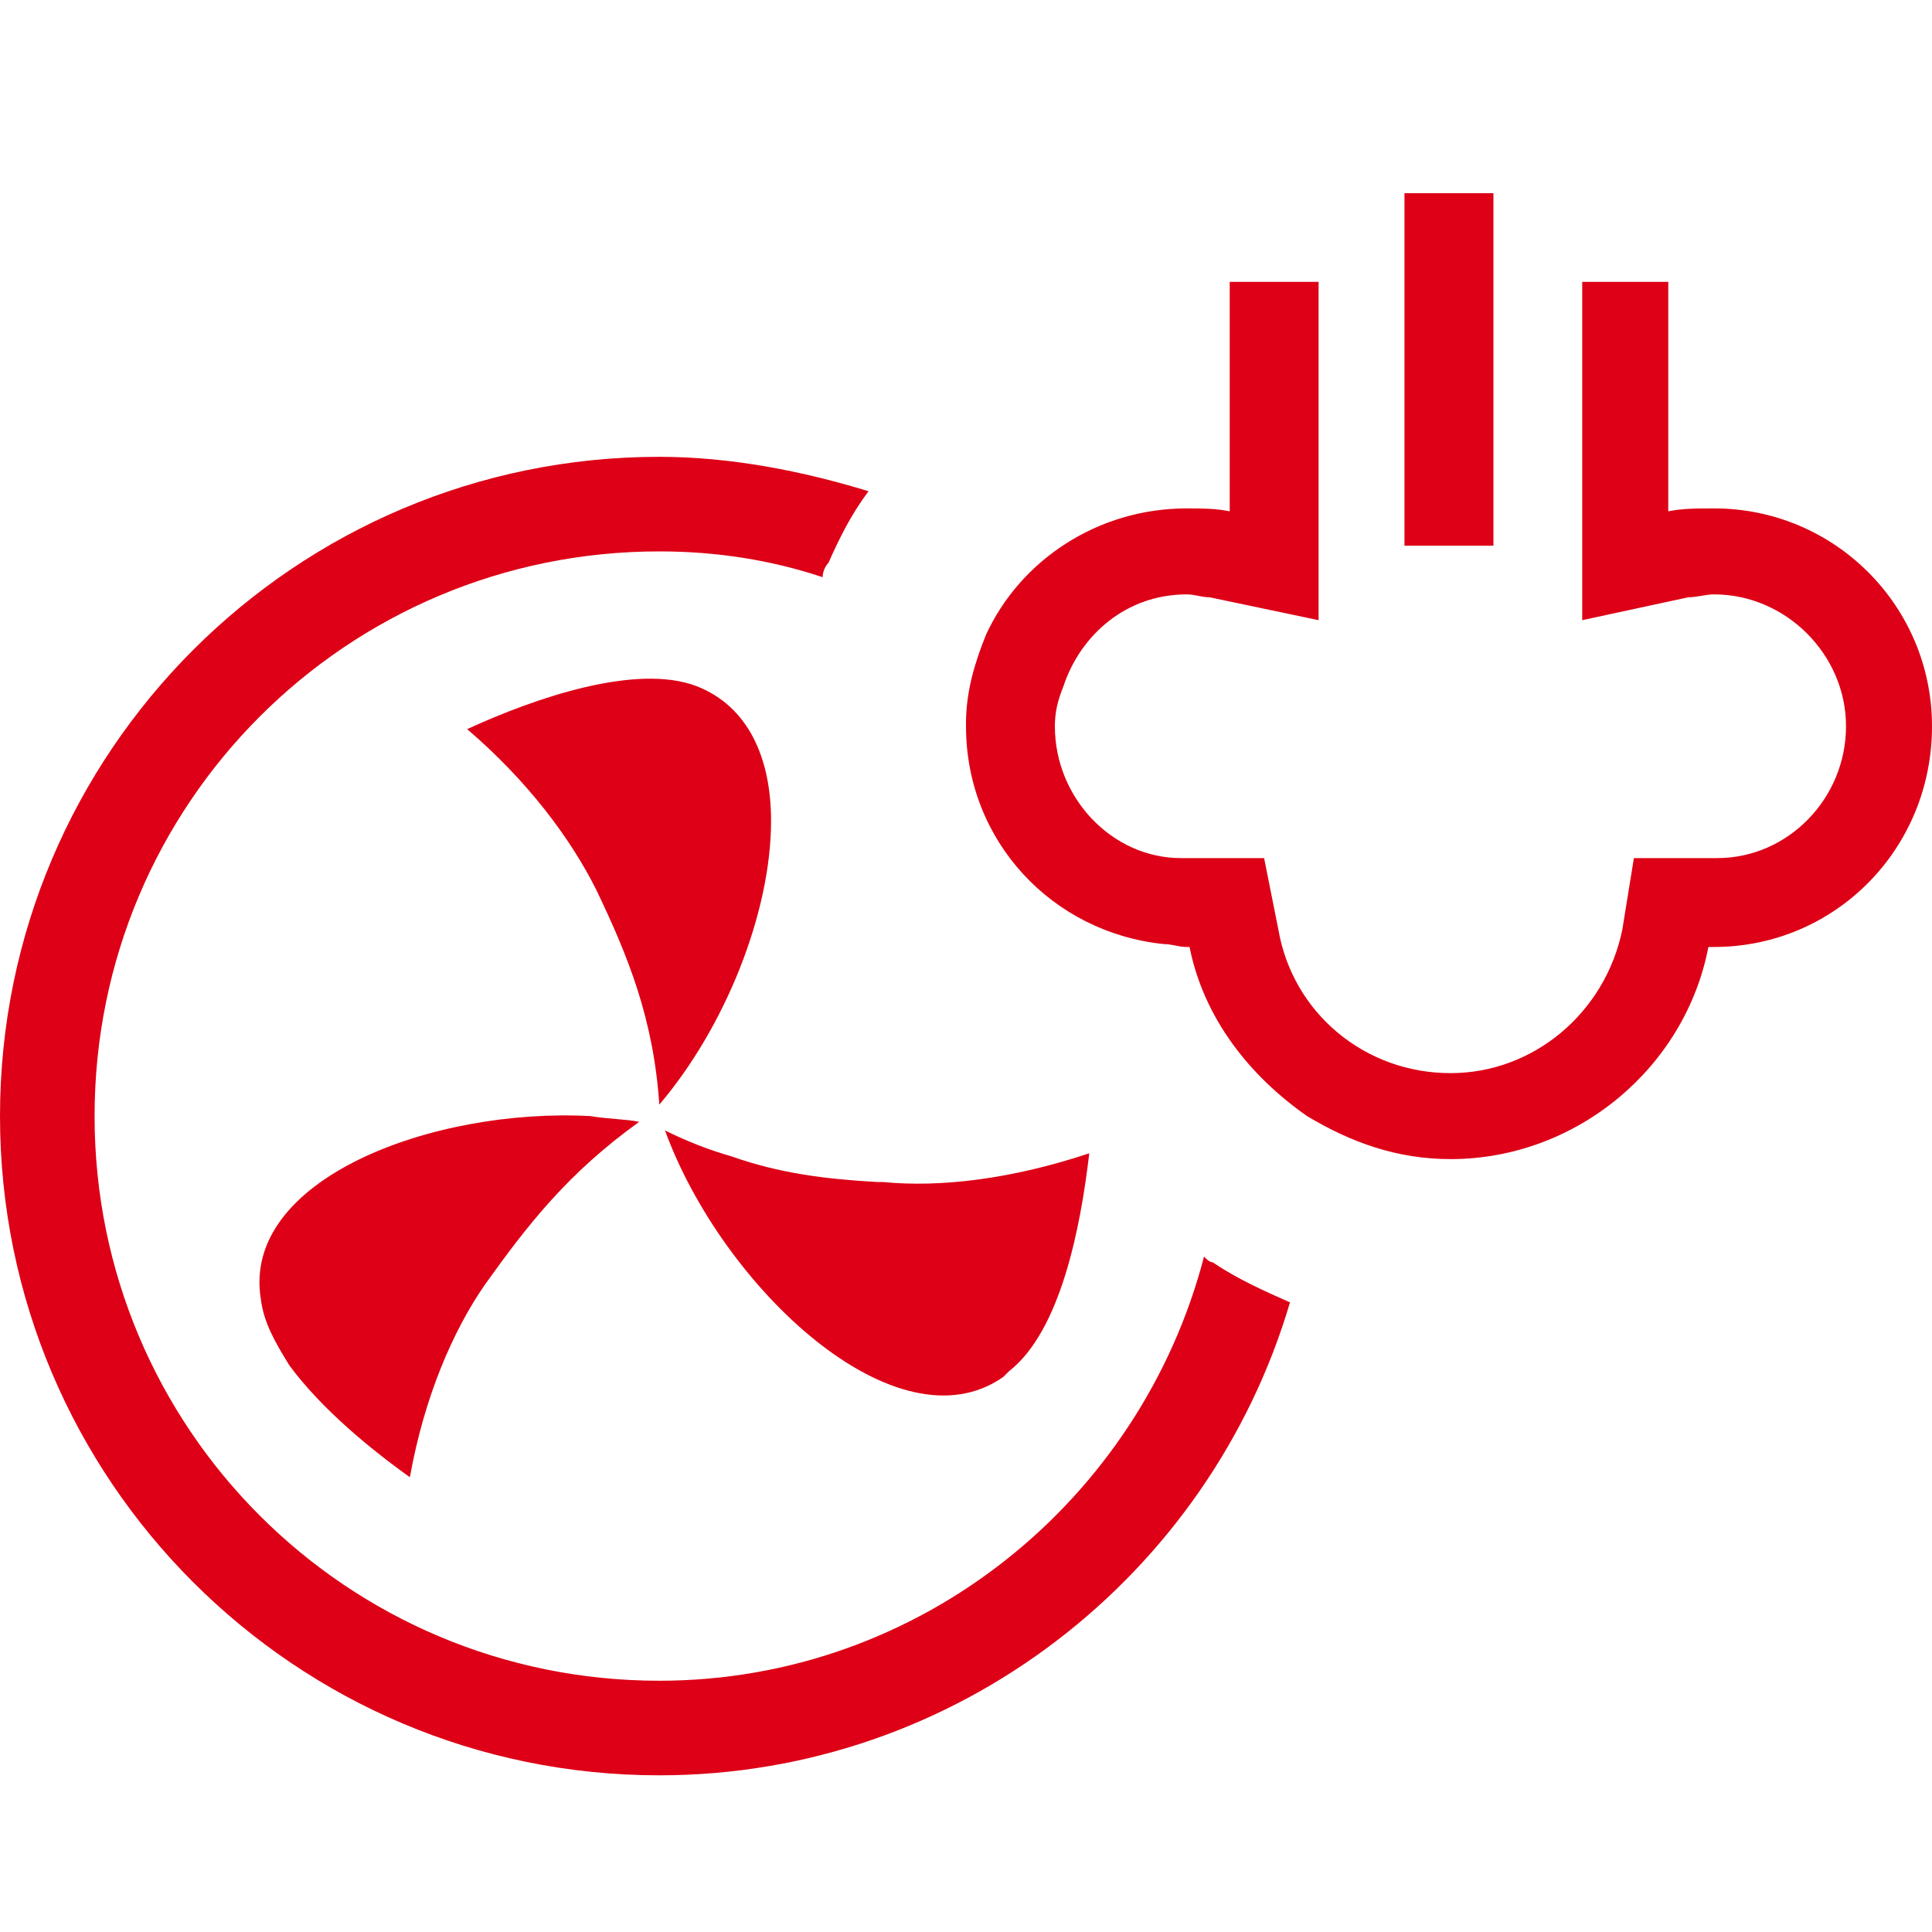 <?xml version="1.0" encoding="UTF-8"?>
<svg width="20px" height="20px" viewBox="0 0 20 20" version="1.1" xmlns="http://www.w3.org/2000/svg" xmlns:xlink="http://www.w3.org/1999/xlink">
    <title>Горячий воздух + пар</title>
    <g id="Page-1" stroke="none" stroke-width="1" fill="none" fill-rule="evenodd">
        <g id="Desktop-HD" transform="translate(-356, -409)">
            <g id="Горячий-воздух-+-пар" transform="translate(356, 409)">
                <rect id="back" fill="#F6F6F6" opacity="0" x="0" y="0" width="20" height="20"></rect>
                <path d="M6.825,4.729 C7.567,4.729 8.31,4.877 8.991,5.085 C8.814,5.322 8.694,5.56 8.576,5.827 C8.546,5.856 8.516,5.916 8.516,5.975 C7.982,5.797 7.418,5.708 6.825,5.708 C3.59,5.708 0.979,8.319 0.979,11.554 C0.979,14.788 3.59,17.399 6.825,17.399 C9.525,17.399 11.809,15.53 12.464,13.008 C12.492,13.037 12.523,13.067 12.553,13.067 C12.818,13.245 13.087,13.364 13.354,13.482 C12.523,16.301 9.911,18.378 6.825,18.378 C3.057,18.378 -4.70734562e-14,15.322 -4.70734562e-14,11.554 C-4.70734562e-14,7.785 3.057,4.729 6.825,4.729 Z M6.113,11.554 C6.291,11.584 6.47,11.584 6.617,11.613 C5.875,12.147 5.461,12.681 5.016,13.304 C4.688,13.779 4.392,14.461 4.243,15.292 C3.828,14.996 3.324,14.58 2.996,14.135 C2.849,13.898 2.73,13.69 2.701,13.453 C2.492,12.207 4.481,11.465 6.113,11.554 Z M6.884,11.702 C7.122,11.821 7.36,11.91 7.567,11.969 C8.071,12.147 8.546,12.206 9.08,12.236 L9.139,12.236 C9.732,12.295 10.474,12.206 11.276,11.939 C11.186,12.711 10.978,13.779 10.446,14.194 C10.415,14.224 10.415,14.224 10.386,14.254 C9.287,15.025 7.479,13.334 6.884,11.702 Z M13.65,2.918 L13.65,6.42 L12.522,6.183 C12.433,6.183 12.374,6.153 12.285,6.153 C11.662,6.153 11.187,6.569 11.009,7.103 C10.95,7.251 10.92,7.37 10.92,7.518 C10.92,8.26 11.513,8.883 12.225,8.883 L13.086,8.883 L13.234,9.625 C13.383,10.485 14.126,11.109 15.016,11.109 C15.875,11.109 16.616,10.485 16.794,9.625 L16.914,8.883 L17.775,8.883 C18.515,8.883 19.11,8.26 19.11,7.518 C19.11,6.776 18.487,6.153 17.744,6.153 C17.656,6.153 17.566,6.183 17.478,6.183 L16.379,6.42 L16.379,2.918 L17.27,2.918 L17.27,5.293 C17.419,5.263 17.566,5.263 17.744,5.263 C18.991,5.263 20,6.272 20,7.518 C20,8.794 18.991,9.803 17.744,9.803 L17.685,9.803 C17.447,11.05 16.32,11.999 15.016,11.999 C14.452,11.999 13.976,11.82 13.531,11.554 C12.938,11.139 12.463,10.546 12.314,9.803 L12.285,9.803 C12.196,9.803 12.136,9.773 12.047,9.773 C10.89,9.654 10,8.705 10,7.518 L10,7.488 C10,7.162 10.088,6.865 10.208,6.569 C10.564,5.797 11.365,5.263 12.285,5.263 C12.433,5.263 12.582,5.263 12.73,5.293 L12.73,2.918 L13.65,2.918 Z M7.211,7.103 C7.745,7.311 7.982,7.845 7.982,8.498 C7.982,9.447 7.507,10.634 6.825,11.435 C6.766,10.545 6.499,9.892 6.172,9.21 C5.905,8.676 5.46,8.082 4.836,7.548 C5.549,7.22 6.588,6.866 7.211,7.103 Z M15.46,2 L15.46,5.649 L14.539,5.649 L14.539,2 L15.46,2 Z" id="Combined-Shape" fill="#DD0016"></path>
            </g>
        </g>
    </g>
</svg>